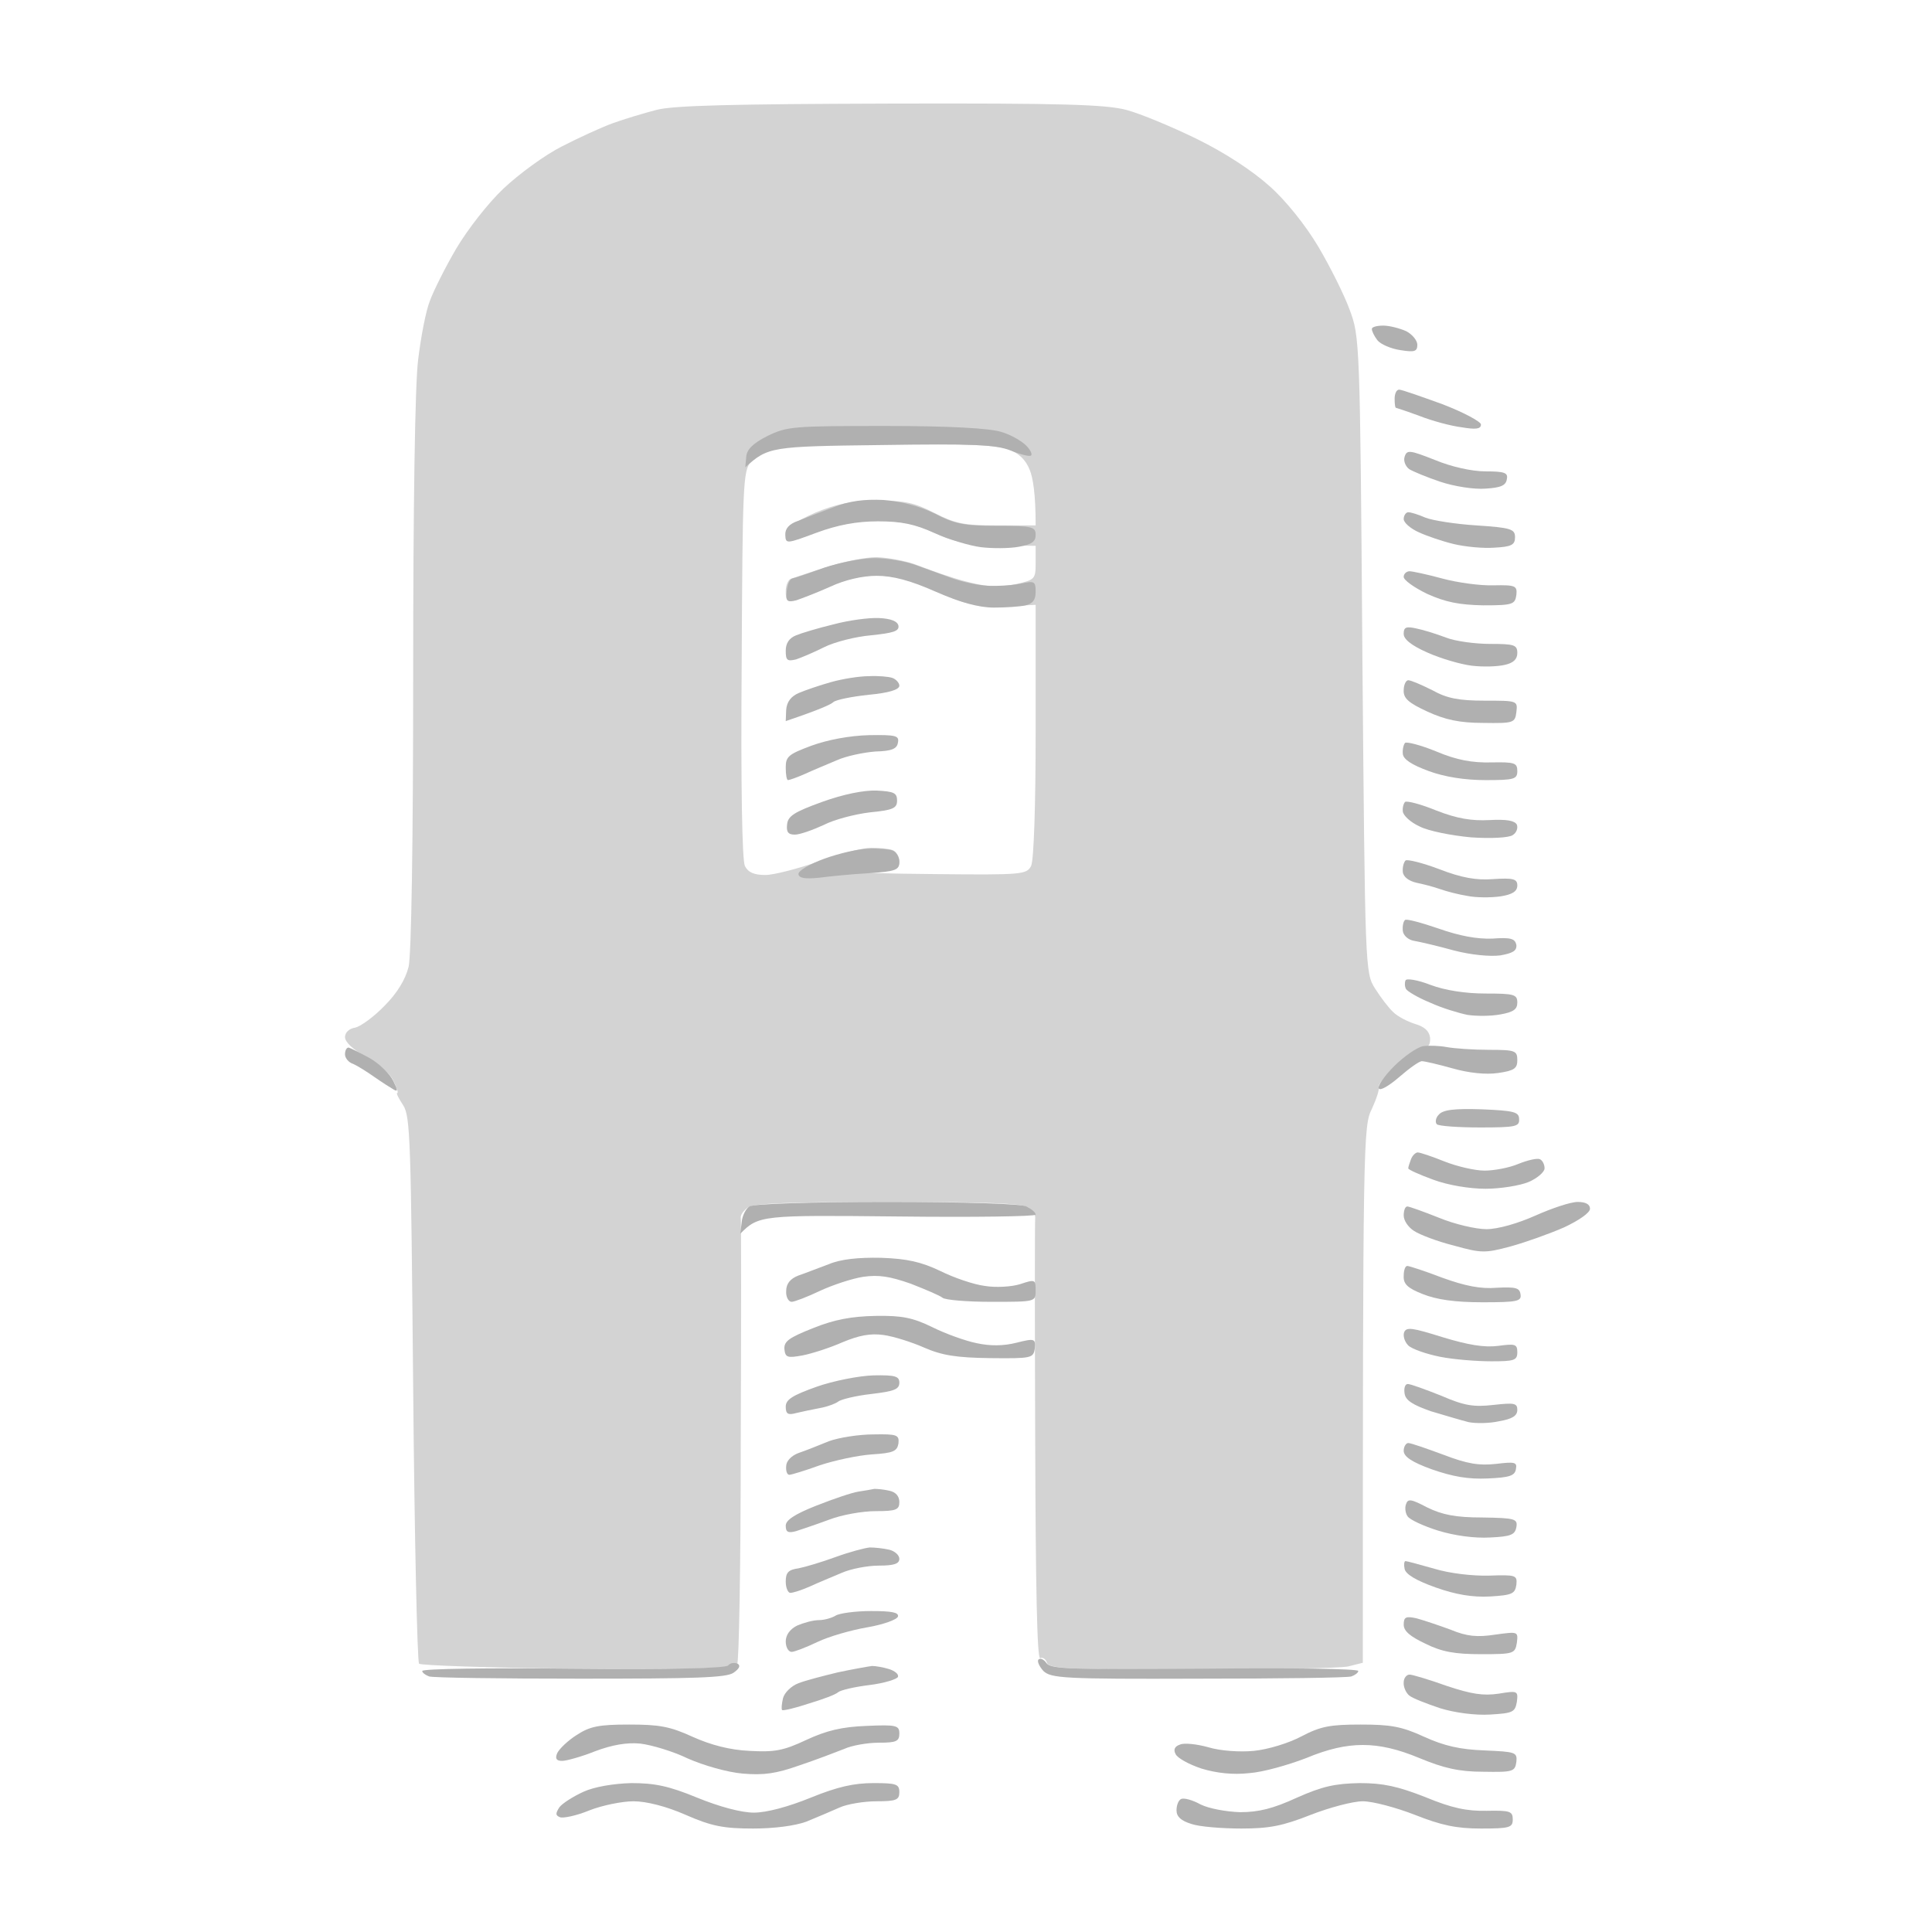 <svg width="56" height="56" viewBox="0 0 56 56" fill="none" xmlns="http://www.w3.org/2000/svg">
<path fill-rule="evenodd" clip-rule="evenodd" d="M25.805 3.002C30.822 2.989 32.06 3.029 32.653 3.187C33.048 3.292 33.97 3.674 34.694 4.029C35.524 4.437 36.301 4.95 36.802 5.398C37.276 5.819 37.842 6.529 38.211 7.148C38.553 7.727 38.962 8.543 39.12 8.977C39.41 9.754 39.423 9.859 39.489 18.98C39.568 28.126 39.568 28.192 39.857 28.653C40.015 28.903 40.252 29.218 40.384 29.337C40.516 29.469 40.806 29.613 41.016 29.679C41.28 29.758 41.425 29.877 41.451 30.074C41.464 30.271 41.411 30.363 41.253 30.363C41.122 30.35 40.766 30.587 40.463 30.89C40.147 31.18 39.923 31.456 39.963 31.509C39.989 31.574 39.897 31.851 39.765 32.14C39.515 32.64 39.502 32.956 39.502 48.196L39.08 48.302C38.843 48.354 36.789 48.394 34.536 48.394C30.994 48.394 30.401 48.367 30.348 48.196C30.309 48.091 30.23 48.025 30.151 48.065C30.059 48.104 30.019 45.959 30.006 41.774C29.993 38.286 29.993 35.378 30.006 35.299C30.019 35.22 29.927 35.088 29.795 34.996C29.624 34.878 28.61 34.838 25.739 34.838C22.867 34.838 21.853 34.878 21.682 34.996C21.55 35.088 21.458 35.22 21.471 35.299C21.485 35.378 21.485 38.313 21.471 41.853C21.471 45.38 21.419 48.249 21.366 48.236C21.3 48.236 21.169 48.262 21.063 48.315C20.958 48.367 18.93 48.381 16.559 48.367C14.201 48.341 12.213 48.275 12.147 48.223C12.094 48.157 12.015 44.577 11.976 40.247C11.91 33.062 11.896 32.364 11.686 32.035C11.554 31.837 11.475 31.68 11.515 31.68C11.554 31.68 11.501 31.522 11.396 31.311C11.304 31.114 10.948 30.811 10.606 30.627C10.237 30.429 10 30.206 10 30.061C10 29.929 10.118 29.811 10.303 29.785C10.461 29.745 10.843 29.469 11.146 29.153C11.515 28.784 11.752 28.389 11.844 28.021C11.923 27.679 11.976 24.468 11.976 19.532C11.976 14.689 12.028 11.149 12.12 10.425C12.2 9.767 12.344 9.004 12.463 8.714C12.568 8.425 12.911 7.74 13.227 7.201C13.556 6.648 14.149 5.885 14.597 5.463C15.044 5.042 15.795 4.49 16.296 4.239C16.783 3.989 17.441 3.687 17.77 3.568C18.1 3.45 18.666 3.279 19.022 3.187C19.509 3.055 21.261 3.016 25.805 3.002ZM21.761 13.386C21.537 13.663 21.524 14.07 21.498 19.256C21.471 22.783 21.511 24.928 21.59 25.099C21.682 25.284 21.853 25.362 22.183 25.362C22.433 25.362 23.131 25.178 23.737 24.968C24.329 24.744 25.014 24.573 25.251 24.573C25.475 24.573 25.765 24.599 25.87 24.639C25.976 24.678 26.068 24.823 26.068 24.968C26.068 25.204 25.963 25.231 25.251 25.27C24.79 25.297 25.62 25.323 27.095 25.336C29.637 25.362 29.756 25.349 29.887 25.099C29.966 24.941 30.019 23.362 30.019 21.191V17.532C28.333 17.624 28.122 17.584 27.161 17.15C26.384 16.808 25.884 16.676 25.409 16.676C25.001 16.676 24.488 16.795 24.066 16.992C23.684 17.163 23.236 17.334 23.078 17.387C22.815 17.453 22.775 17.413 22.775 17.137C22.775 16.953 22.854 16.782 22.947 16.768C23.026 16.742 23.486 16.584 23.961 16.439C24.435 16.282 25.08 16.15 25.409 16.15C25.739 16.163 26.239 16.255 26.529 16.36C26.819 16.466 27.227 16.624 27.451 16.689C27.675 16.768 28.083 16.887 28.373 16.94C28.676 17.005 29.137 17.005 29.466 16.926C29.993 16.808 30.019 16.782 30.019 16.321V15.821C28.044 15.808 27.714 15.742 27.095 15.452C26.503 15.176 26.134 15.097 25.449 15.097C24.83 15.097 24.277 15.202 23.671 15.426C22.775 15.755 22.775 15.755 22.815 15.479C22.828 15.281 23.065 15.11 23.631 14.86C24.237 14.61 24.659 14.518 25.409 14.518C26.239 14.505 26.503 14.571 27.095 14.873C27.688 15.176 27.938 15.229 28.9 15.229H30.019C30.019 14.307 29.94 13.847 29.848 13.623C29.729 13.32 29.532 13.136 29.216 13.018C28.9 12.899 27.872 12.86 25.673 12.86C23.974 12.873 22.446 12.925 22.288 12.978C22.13 13.044 21.893 13.215 21.761 13.386Z" fill="#D3D3D3"/>
<path d="M40.41 30.904C40.7 30.614 41.069 30.364 41.24 30.325C41.411 30.298 41.727 30.311 41.938 30.351C42.149 30.39 42.702 30.43 43.163 30.43C43.927 30.43 43.98 30.456 43.98 30.733C43.98 30.969 43.888 31.035 43.426 31.101C43.071 31.154 42.571 31.101 42.109 30.969C41.688 30.851 41.293 30.759 41.214 30.759C41.135 30.759 40.845 30.969 40.555 31.22C40.266 31.47 40.002 31.628 39.963 31.549C39.923 31.47 40.134 31.18 40.41 30.904Z" fill="#B0B0B0"/>
<path d="M10.237 30.838C10.105 30.798 10 30.667 10 30.561C10 30.456 10.04 30.364 10.105 30.364C10.158 30.377 10.421 30.509 10.711 30.667C10.988 30.825 11.291 31.114 11.396 31.325C11.528 31.588 11.541 31.654 11.422 31.588C11.33 31.535 11.08 31.377 10.856 31.22C10.632 31.062 10.356 30.89 10.237 30.838Z" fill="#B0B0B0"/>
<path d="M21.498 35.431C21.511 35.247 21.616 35.036 21.722 34.97C21.84 34.891 23.552 34.839 25.699 34.839C27.965 34.839 29.598 34.891 29.756 34.97C29.901 35.049 30.019 35.141 30.019 35.207C30.019 35.26 28.215 35.286 26.002 35.26C22.104 35.22 21.985 35.22 21.458 35.76L21.498 35.431Z" fill="#B0B0B0"/>
<path d="M43.084 35.628C43.426 35.628 44.006 35.457 44.507 35.233C44.981 35.023 45.521 34.839 45.731 34.839C45.955 34.839 46.087 34.904 46.087 35.036C46.087 35.155 45.758 35.378 45.336 35.576C44.915 35.76 44.217 36.01 43.782 36.129C43.045 36.326 42.939 36.326 42.136 36.102C41.662 35.984 41.148 35.786 40.99 35.681C40.819 35.576 40.687 35.378 40.687 35.233C40.687 35.089 40.727 34.97 40.792 34.97C40.845 34.97 41.253 35.115 41.714 35.299C42.162 35.484 42.781 35.628 43.084 35.628Z" fill="#B0B0B0"/>
<path d="M23.144 36.971C23.342 36.905 23.737 36.747 24.026 36.642C24.369 36.497 24.883 36.444 25.541 36.458C26.292 36.484 26.7 36.576 27.253 36.839C27.648 37.036 28.228 37.234 28.544 37.273C28.86 37.326 29.321 37.3 29.571 37.221C30.006 37.076 30.019 37.089 30.019 37.405C30.019 37.734 30.019 37.734 28.741 37.734C28.03 37.734 27.398 37.681 27.319 37.616C27.24 37.55 26.832 37.379 26.397 37.208C25.791 36.997 25.475 36.944 25.014 37.01C24.685 37.063 24.132 37.247 23.763 37.418C23.407 37.589 23.026 37.734 22.947 37.734C22.854 37.734 22.775 37.589 22.788 37.418C22.788 37.208 22.907 37.063 23.144 36.971Z" fill="#B0B0B0"/>
<path d="M22.736 39.103C22.723 38.879 22.867 38.774 23.566 38.497C24.184 38.247 24.685 38.155 25.383 38.142C26.147 38.129 26.463 38.195 27.029 38.471C27.398 38.655 27.978 38.866 28.307 38.932C28.702 39.019 29.088 39.015 29.466 38.919C29.993 38.787 30.019 38.8 29.993 39.09C29.953 39.366 29.901 39.379 28.702 39.366C27.727 39.353 27.306 39.287 26.792 39.063C26.437 38.905 25.897 38.734 25.607 38.695C25.225 38.642 24.896 38.708 24.422 38.905C24.066 39.063 23.539 39.234 23.263 39.287C22.828 39.366 22.762 39.353 22.736 39.103Z" fill="#B0B0B0"/>
<path d="M30.243 48.434C30.124 48.302 30.059 48.157 30.098 48.105C30.151 48.052 30.256 48.092 30.335 48.21C30.467 48.381 31.059 48.394 34.932 48.368C37.368 48.342 39.37 48.368 39.37 48.434C39.37 48.486 39.278 48.552 39.172 48.592C39.067 48.631 37.065 48.657 34.721 48.657C30.822 48.671 30.467 48.644 30.243 48.434Z" fill="#B0B0B0"/>
<path d="M16.598 48.368C19.43 48.394 21.011 48.355 21.103 48.276C21.169 48.197 21.287 48.184 21.379 48.223C21.471 48.276 21.432 48.368 21.261 48.486C21.05 48.631 20.141 48.657 16.822 48.657C14.518 48.657 12.542 48.631 12.437 48.592C12.331 48.552 12.239 48.486 12.239 48.434C12.239 48.368 14.201 48.342 16.598 48.368Z" fill="#B0B0B0"/>
<path d="M16.216 52.382C16.309 52.264 16.625 52.066 16.915 51.934C17.231 51.79 17.784 51.698 18.297 51.684C18.969 51.684 19.377 51.763 20.207 52.106C20.852 52.369 21.485 52.54 21.853 52.54C22.222 52.54 22.854 52.369 23.5 52.106C24.277 51.79 24.751 51.684 25.317 51.684C25.976 51.684 26.068 51.711 26.068 51.948C26.068 52.171 25.976 52.211 25.409 52.211C25.054 52.211 24.553 52.29 24.329 52.395C24.092 52.5 23.658 52.685 23.368 52.803C23.039 52.922 22.446 53.001 21.827 53.001C20.984 53.001 20.628 52.935 19.878 52.606C19.311 52.356 18.732 52.211 18.363 52.211C18.034 52.211 17.454 52.329 17.086 52.474C16.704 52.632 16.309 52.711 16.23 52.672C16.098 52.619 16.098 52.566 16.216 52.382Z" fill="#B0B0B0"/>
<path d="M35.946 52.527C36.486 52.527 36.907 52.421 37.592 52.106C38.33 51.777 38.698 51.698 39.41 51.684C40.094 51.684 40.516 51.777 41.319 52.092C42.083 52.408 42.518 52.5 43.097 52.487C43.769 52.474 43.848 52.5 43.848 52.737C43.848 52.974 43.756 53.001 42.926 53.001C42.215 53.001 41.78 52.908 41.016 52.606C40.476 52.395 39.791 52.211 39.502 52.211C39.212 52.211 38.527 52.395 37.987 52.606C37.184 52.922 36.802 53.001 35.985 53.001C35.419 53.001 34.76 52.948 34.536 52.869C34.234 52.777 34.102 52.658 34.102 52.474C34.102 52.329 34.155 52.185 34.234 52.145C34.313 52.106 34.563 52.171 34.8 52.303C35.037 52.421 35.537 52.514 35.946 52.527Z" fill="#B0B0B0"/>
<path d="M39.923 9.86C39.831 9.741 39.765 9.596 39.765 9.544V9.531C39.765 9.478 39.91 9.438 40.094 9.438C40.279 9.438 40.569 9.517 40.753 9.596C40.937 9.689 41.082 9.873 41.082 9.991C41.082 10.189 41.003 10.215 40.595 10.149C40.318 10.11 40.015 9.978 39.923 9.86Z" fill="#B0B0B0"/>
<path d="M40.463 11.821C40.437 11.821 40.424 11.702 40.424 11.557C40.424 11.413 40.476 11.294 40.555 11.294C40.634 11.294 41.188 11.492 41.807 11.715C42.426 11.952 42.939 12.229 42.926 12.307C42.926 12.439 42.768 12.452 42.373 12.386C42.057 12.347 41.517 12.202 41.148 12.057C40.792 11.926 40.476 11.821 40.463 11.821Z" fill="#B0B0B0"/>
<path d="M21.63 13.242C21.643 13.031 21.827 12.847 22.248 12.636C22.815 12.36 22.986 12.347 25.673 12.347C27.543 12.347 28.676 12.413 29.018 12.518C29.295 12.597 29.611 12.781 29.742 12.913C29.861 13.031 29.927 13.163 29.887 13.202C29.848 13.242 29.584 13.176 29.295 13.058C28.847 12.887 28.241 12.86 25.515 12.9C22.341 12.939 22.262 12.952 21.603 13.545L21.63 13.242Z" fill="#B0B0B0"/>
<path d="M40.845 13.597C40.74 13.518 40.674 13.36 40.713 13.242C40.779 13.031 40.858 13.044 41.596 13.334C42.07 13.531 42.663 13.663 43.058 13.663C43.611 13.663 43.716 13.703 43.677 13.887C43.65 14.071 43.506 14.137 43.058 14.163C42.728 14.19 42.149 14.097 41.754 13.966C41.359 13.834 40.95 13.663 40.845 13.597Z" fill="#B0B0B0"/>
<path d="M23.131 15.098C23.328 15.019 23.803 14.834 24.158 14.703C24.619 14.518 25.054 14.466 25.607 14.492C26.121 14.532 26.634 14.663 27.095 14.887C27.675 15.19 27.951 15.242 28.9 15.242C29.927 15.242 30.019 15.269 30.019 15.506C30.019 15.703 29.901 15.782 29.532 15.848C29.255 15.9 28.768 15.9 28.439 15.861C28.109 15.821 27.503 15.637 27.095 15.453C26.516 15.19 26.121 15.111 25.449 15.111C24.83 15.111 24.277 15.216 23.671 15.44C22.788 15.769 22.775 15.769 22.762 15.506C22.753 15.321 22.876 15.185 23.131 15.098Z" fill="#B0B0B0"/>
<path d="M41.122 15.427C40.885 15.321 40.687 15.15 40.687 15.045C40.687 14.94 40.753 14.848 40.819 14.848C40.898 14.848 41.108 14.913 41.319 15.005C41.517 15.084 42.175 15.19 42.794 15.229C43.795 15.295 43.914 15.335 43.914 15.571C43.914 15.795 43.809 15.848 43.321 15.874C42.992 15.9 42.465 15.848 42.136 15.769C41.807 15.69 41.346 15.532 41.122 15.427Z" fill="#B0B0B0"/>
<path d="M22.96 16.769C23.039 16.756 23.46 16.611 23.895 16.453C24.329 16.308 24.988 16.177 25.343 16.177C25.712 16.177 26.239 16.269 26.529 16.374C26.819 16.48 27.293 16.651 27.582 16.756C27.872 16.861 28.346 16.966 28.636 16.98C28.926 16.993 29.36 16.966 29.598 16.914C29.98 16.835 30.019 16.848 30.019 17.151C30.019 17.388 29.94 17.493 29.729 17.546C29.558 17.585 29.15 17.611 28.807 17.611C28.373 17.611 27.846 17.466 27.122 17.151C26.384 16.822 25.87 16.69 25.409 16.69C25.001 16.69 24.488 16.808 24.066 17.006C23.684 17.177 23.236 17.348 23.078 17.401C22.815 17.466 22.775 17.427 22.802 17.151C22.815 16.966 22.881 16.795 22.96 16.769Z" fill="#B0B0B0"/>
<path d="M41.372 17.216C40.99 17.032 40.674 16.808 40.687 16.716C40.687 16.637 40.766 16.558 40.858 16.558C40.937 16.558 41.372 16.651 41.807 16.769C42.241 16.887 42.913 16.98 43.295 16.966C43.927 16.953 43.98 16.98 43.953 17.243C43.914 17.519 43.848 17.546 42.992 17.546C42.294 17.532 41.899 17.453 41.372 17.216Z" fill="#B0B0B0"/>
<path d="M41.372 18.914C40.898 18.704 40.674 18.519 40.687 18.361C40.687 18.177 40.766 18.151 41.056 18.217C41.253 18.256 41.635 18.375 41.912 18.48C42.175 18.585 42.755 18.664 43.19 18.664C43.888 18.664 43.98 18.691 43.98 18.927C43.98 19.112 43.861 19.217 43.624 19.27C43.413 19.322 42.992 19.335 42.663 19.296C42.333 19.256 41.754 19.085 41.372 18.914Z" fill="#B0B0B0"/>
<path d="M41.372 20.625C40.832 20.375 40.674 20.243 40.687 20.006C40.687 19.849 40.753 19.717 40.819 19.717C40.898 19.717 41.201 19.849 41.517 20.006C41.938 20.243 42.294 20.309 43.031 20.309C43.98 20.309 43.993 20.309 43.953 20.638C43.914 20.954 43.874 20.967 42.992 20.954C42.307 20.954 41.886 20.862 41.372 20.625Z" fill="#B0B0B0"/>
<path d="M40.661 21.849C40.648 21.717 40.687 21.573 40.727 21.533C40.779 21.494 41.188 21.599 41.635 21.783C42.228 22.033 42.676 22.112 43.229 22.099C43.901 22.086 43.98 22.112 43.98 22.349C43.98 22.586 43.888 22.612 43.058 22.612C42.465 22.612 41.872 22.52 41.411 22.349C40.911 22.165 40.674 22.007 40.661 21.849Z" fill="#B0B0B0"/>
<path d="M40.661 23.52C40.648 23.402 40.687 23.284 40.727 23.244C40.779 23.205 41.188 23.31 41.635 23.494C42.241 23.731 42.663 23.797 43.176 23.77C43.664 23.744 43.901 23.784 43.967 23.902C44.006 24.007 43.953 24.139 43.848 24.205C43.743 24.284 43.203 24.31 42.636 24.271C42.07 24.218 41.398 24.086 41.148 23.955C40.885 23.836 40.674 23.639 40.661 23.52Z" fill="#B0B0B0"/>
<path d="M23.144 25.337C23.131 25.244 23.46 25.047 23.895 24.889C24.329 24.731 24.909 24.6 25.186 24.6C25.449 24.587 25.765 24.613 25.87 24.652C25.976 24.692 26.068 24.837 26.068 24.981C26.068 25.218 25.963 25.258 25.186 25.31C24.685 25.337 24.04 25.402 23.737 25.442C23.342 25.481 23.157 25.455 23.144 25.337Z" fill="#B0B0B0"/>
<path d="M40.661 25.271C40.648 25.139 40.687 24.994 40.74 24.942C40.792 24.902 41.227 25.008 41.714 25.192C42.36 25.442 42.794 25.521 43.282 25.481C43.874 25.442 43.98 25.481 43.98 25.666C43.98 25.837 43.835 25.929 43.492 25.982C43.216 26.021 42.781 26.021 42.531 25.968C42.281 25.929 41.925 25.837 41.741 25.771C41.556 25.705 41.253 25.626 41.056 25.587C40.832 25.534 40.674 25.416 40.661 25.271Z" fill="#B0B0B0"/>
<path d="M40.661 26.982C40.648 26.85 40.674 26.705 40.727 26.666C40.766 26.626 41.201 26.745 41.701 26.916C42.298 27.127 42.816 27.223 43.255 27.206C43.795 27.166 43.914 27.206 43.953 27.39C43.967 27.561 43.848 27.627 43.492 27.692C43.19 27.732 42.636 27.679 42.136 27.548C41.662 27.416 41.148 27.298 40.99 27.271C40.819 27.245 40.674 27.113 40.661 26.982Z" fill="#B0B0B0"/>
<path d="M40.753 28.666C40.713 28.587 40.713 28.482 40.74 28.416C40.766 28.351 41.095 28.403 41.464 28.548C41.886 28.706 42.478 28.798 43.058 28.798C43.888 28.798 43.98 28.824 43.98 29.061C43.98 29.259 43.861 29.337 43.492 29.403C43.216 29.456 42.781 29.456 42.531 29.416C42.281 29.364 41.793 29.219 41.451 29.061C41.095 28.916 40.792 28.732 40.753 28.666Z" fill="#B0B0B0"/>
<path d="M41.648 32.588C41.596 32.536 41.609 32.404 41.701 32.312C41.82 32.167 42.149 32.128 42.952 32.154C43.901 32.193 44.032 32.233 44.032 32.443C44.045 32.654 43.927 32.68 42.9 32.68C42.281 32.68 41.714 32.641 41.648 32.588Z" fill="#B0B0B0"/>
<path d="M40.819 33.865C40.819 33.825 40.858 33.707 40.898 33.602C40.937 33.496 41.029 33.404 41.095 33.404C41.161 33.404 41.517 33.523 41.872 33.667C42.241 33.812 42.755 33.931 43.031 33.931C43.295 33.931 43.743 33.852 44.019 33.733C44.283 33.628 44.559 33.562 44.638 33.602C44.717 33.641 44.77 33.76 44.77 33.865C44.77 33.97 44.559 34.154 44.309 34.26C44.059 34.365 43.492 34.457 43.058 34.457C42.597 34.457 41.965 34.352 41.543 34.194C41.148 34.049 40.819 33.904 40.819 33.865Z" fill="#B0B0B0"/>
<path d="M41.24 37.51C40.806 37.339 40.674 37.221 40.687 36.984C40.687 36.826 40.727 36.694 40.792 36.694C40.845 36.694 41.293 36.839 41.807 37.036C42.465 37.273 42.913 37.366 43.387 37.326C43.927 37.3 44.045 37.326 44.072 37.51C44.111 37.721 43.98 37.747 42.966 37.747C42.162 37.747 41.635 37.668 41.24 37.51Z" fill="#B0B0B0"/>
<path d="M40.819 38.998C40.713 38.892 40.661 38.721 40.7 38.616C40.766 38.458 40.937 38.484 41.82 38.761C42.557 38.984 43.018 39.063 43.426 39.011C43.914 38.945 43.98 38.958 43.98 39.195C43.98 39.432 43.888 39.458 43.229 39.458C42.807 39.458 42.136 39.406 41.741 39.327C41.346 39.248 40.924 39.103 40.819 38.998Z" fill="#B0B0B0"/>
<path d="M22.775 40.774C22.775 40.564 22.973 40.445 23.671 40.195C24.158 40.024 24.896 39.879 25.317 39.866C25.949 39.853 26.068 39.892 26.068 40.077C26.068 40.274 25.91 40.327 25.251 40.406C24.79 40.458 24.369 40.564 24.29 40.629C24.224 40.682 23.987 40.774 23.763 40.814C23.552 40.853 23.236 40.919 23.078 40.958C22.841 41.024 22.775 40.985 22.775 40.774Z" fill="#B0B0B0"/>
<path d="M41.477 40.906C40.95 40.722 40.74 40.59 40.713 40.392C40.687 40.235 40.727 40.116 40.806 40.116C40.885 40.116 41.319 40.274 41.78 40.458C42.452 40.748 42.715 40.787 43.295 40.722C43.888 40.656 43.98 40.669 43.98 40.866C43.98 41.037 43.835 41.13 43.453 41.195C43.163 41.261 42.768 41.261 42.571 41.222C42.36 41.169 41.872 41.024 41.477 40.906Z" fill="#B0B0B0"/>
<path d="M23.144 42.117C23.342 42.051 23.737 41.893 24.026 41.774C24.316 41.669 24.896 41.577 25.317 41.577C26.002 41.564 26.068 41.59 26.042 41.84C26.002 42.064 25.897 42.117 25.278 42.156C24.883 42.182 24.198 42.327 23.763 42.472C23.328 42.63 22.933 42.748 22.881 42.748C22.815 42.748 22.775 42.643 22.788 42.498C22.788 42.353 22.933 42.196 23.144 42.117Z" fill="#B0B0B0"/>
<path d="M41.504 42.59C40.924 42.38 40.687 42.222 40.687 42.051C40.687 41.932 40.753 41.827 40.819 41.827C40.898 41.827 41.346 41.985 41.846 42.169C42.531 42.432 42.873 42.485 43.361 42.432C43.901 42.367 43.98 42.38 43.94 42.577C43.914 42.775 43.756 42.827 43.124 42.854C42.557 42.88 42.109 42.801 41.504 42.59Z" fill="#B0B0B0"/>
<path d="M23.658 43.643C24.158 43.446 24.698 43.262 24.883 43.235C25.067 43.209 25.278 43.169 25.343 43.156C25.423 43.156 25.607 43.169 25.778 43.209C25.963 43.248 26.068 43.367 26.068 43.538C26.068 43.762 25.976 43.801 25.383 43.801C25.001 43.801 24.395 43.907 24.026 44.051C23.671 44.183 23.236 44.328 23.078 44.38C22.841 44.446 22.775 44.407 22.775 44.222C22.775 44.064 23.026 43.893 23.658 43.643Z" fill="#B0B0B0"/>
<path d="M40.806 43.959C40.74 43.88 40.713 43.709 40.753 43.604C40.806 43.433 40.898 43.446 41.372 43.696C41.807 43.906 42.188 43.985 42.966 43.985C43.914 43.999 43.993 44.025 43.953 44.262C43.914 44.486 43.795 44.538 43.19 44.565C42.742 44.591 42.162 44.512 41.688 44.367C41.267 44.236 40.871 44.051 40.806 43.959Z" fill="#B0B0B0"/>
<path d="M23.144 45.459C23.342 45.42 23.829 45.275 24.224 45.13C24.619 44.986 25.067 44.867 25.212 44.854C25.357 44.854 25.607 44.88 25.778 44.92C25.936 44.959 26.068 45.078 26.068 45.183C26.068 45.328 25.91 45.38 25.475 45.38C25.146 45.38 24.659 45.473 24.395 45.591C24.119 45.709 23.697 45.881 23.473 45.986C23.236 46.091 22.986 46.17 22.907 46.17C22.841 46.17 22.775 46.025 22.775 45.841C22.775 45.578 22.854 45.499 23.144 45.459Z" fill="#B0B0B0"/>
<path d="M41.609 46.012C41.056 45.815 40.74 45.63 40.713 45.473C40.687 45.354 40.7 45.249 40.74 45.249C40.779 45.249 41.161 45.354 41.583 45.473C42.017 45.604 42.676 45.683 43.163 45.67C43.94 45.644 43.98 45.657 43.953 45.933C43.914 46.196 43.835 46.236 43.19 46.275C42.689 46.302 42.202 46.223 41.609 46.012Z" fill="#B0B0B0"/>
<path d="M23.737 46.96C23.895 46.96 24.119 46.894 24.224 46.828C24.329 46.762 24.79 46.697 25.251 46.697C25.844 46.697 26.055 46.736 26.028 46.855C26.002 46.947 25.594 47.091 25.133 47.17C24.672 47.249 24.026 47.434 23.697 47.592C23.368 47.749 23.026 47.881 22.947 47.881C22.854 47.881 22.775 47.749 22.775 47.578C22.775 47.394 22.894 47.223 23.105 47.118C23.289 47.039 23.566 46.96 23.737 46.96Z" fill="#B0B0B0"/>
<path d="M41.319 47.644C40.871 47.434 40.687 47.276 40.687 47.091C40.687 46.868 40.753 46.841 41.056 46.907C41.253 46.96 41.688 47.105 42.044 47.236C42.518 47.434 42.821 47.46 43.334 47.381C44.006 47.289 44.006 47.289 43.967 47.618C43.914 47.934 43.874 47.947 42.926 47.947C42.175 47.947 41.793 47.881 41.319 47.644Z" fill="#B0B0B0"/>
<path d="M23.144 48.789C23.342 48.71 23.855 48.578 24.29 48.473C24.724 48.381 25.172 48.302 25.278 48.289C25.383 48.289 25.607 48.328 25.778 48.381C25.936 48.434 26.055 48.526 26.028 48.605C26.002 48.671 25.633 48.789 25.199 48.842C24.777 48.894 24.369 48.986 24.29 49.052C24.224 49.118 23.829 49.263 23.434 49.381C23.039 49.513 22.696 49.592 22.67 49.566C22.644 49.539 22.657 49.395 22.696 49.223C22.736 49.066 22.933 48.868 23.144 48.789Z" fill="#B0B0B0"/>
<path d="M40.845 49.144C40.753 49.066 40.674 48.894 40.687 48.763C40.687 48.644 40.766 48.539 40.858 48.539C40.937 48.539 41.425 48.684 41.938 48.868C42.65 49.105 42.992 49.158 43.44 49.092C43.993 49 44.006 49.013 43.967 49.329C43.914 49.631 43.848 49.658 43.19 49.697C42.768 49.724 42.162 49.645 41.741 49.513C41.346 49.381 40.937 49.223 40.845 49.144Z" fill="#B0B0B0"/>
<path d="M16.151 50.816C16.216 50.684 16.467 50.447 16.717 50.289C17.099 50.039 17.362 49.987 18.232 49.987C19.101 49.987 19.417 50.039 20.075 50.342C20.602 50.579 21.155 50.724 21.722 50.75C22.446 50.789 22.696 50.75 23.368 50.434C23.961 50.158 24.408 50.053 25.12 50.026C25.989 49.987 26.068 50.013 26.068 50.25C26.068 50.474 25.976 50.513 25.475 50.513C25.146 50.513 24.685 50.592 24.461 50.697C24.224 50.789 23.645 51.013 23.17 51.171C22.499 51.408 22.143 51.461 21.524 51.408C21.076 51.369 20.392 51.171 19.944 50.974C19.509 50.763 18.89 50.579 18.561 50.539C18.166 50.5 17.731 50.579 17.244 50.763C16.849 50.921 16.414 51.04 16.296 51.04C16.124 51.04 16.085 50.974 16.151 50.816Z" fill="#B0B0B0"/>
<path d="M36.341 50.75C36.749 50.711 37.355 50.526 37.724 50.329C38.277 50.039 38.553 49.987 39.436 49.987C40.305 49.987 40.621 50.039 41.28 50.342C41.859 50.605 42.32 50.711 43.031 50.737C43.927 50.776 43.98 50.789 43.953 51.066C43.914 51.355 43.848 51.369 42.992 51.355C42.294 51.355 41.846 51.25 41.148 50.961C40.516 50.697 40.002 50.579 39.502 50.579C39.001 50.579 38.488 50.697 37.855 50.961C37.342 51.158 36.604 51.369 36.209 51.395C35.735 51.448 35.261 51.395 34.826 51.263C34.471 51.145 34.128 50.961 34.075 50.842C34.005 50.711 34.049 50.618 34.207 50.566C34.326 50.513 34.694 50.553 35.024 50.645C35.366 50.75 35.933 50.789 36.341 50.75Z" fill="#B0B0B0"/>
<path d="M23.078 18.414C23.236 18.348 23.724 18.203 24.158 18.098C24.593 17.98 25.186 17.901 25.475 17.914C25.826 17.931 26.015 18.006 26.042 18.138C26.068 18.296 25.884 18.348 25.251 18.414C24.79 18.454 24.184 18.611 23.895 18.756C23.605 18.901 23.236 19.059 23.078 19.112C22.815 19.177 22.775 19.138 22.775 18.862C22.775 18.642 22.876 18.493 23.078 18.414Z" fill="#B0B0B0"/>
<path d="M23.157 20.085C23.342 20.006 23.763 19.862 24.092 19.77C24.422 19.677 24.909 19.599 25.186 19.599C25.449 19.585 25.765 19.612 25.87 19.651C25.976 19.691 26.068 19.796 26.068 19.875C26.068 19.993 25.752 20.085 25.186 20.138C24.685 20.191 24.237 20.283 24.158 20.349C24.092 20.415 23.75 20.573 22.775 20.901L22.788 20.573C22.806 20.344 22.929 20.182 23.157 20.085Z" fill="#B0B0B0"/>
<path d="M22.775 22.244C22.775 21.928 22.854 21.862 23.526 21.612C24 21.441 24.632 21.323 25.186 21.309C25.963 21.296 26.068 21.323 26.028 21.52C26.002 21.704 25.857 21.77 25.37 21.783C25.027 21.81 24.527 21.915 24.264 22.033C23.987 22.152 23.566 22.323 23.342 22.428C23.105 22.533 22.881 22.612 22.841 22.612C22.802 22.612 22.775 22.454 22.775 22.244Z" fill="#B0B0B0"/>
<path d="M22.815 23.889C22.841 23.652 23.026 23.534 23.829 23.244C24.448 23.02 25.041 22.902 25.409 22.915C25.91 22.941 26.002 22.981 26.002 23.205C26.002 23.428 25.884 23.481 25.212 23.547C24.777 23.599 24.171 23.757 23.869 23.915C23.552 24.06 23.184 24.192 23.039 24.192C22.841 24.192 22.788 24.113 22.815 23.889Z" fill="#B0B0B0"/>
</svg>
